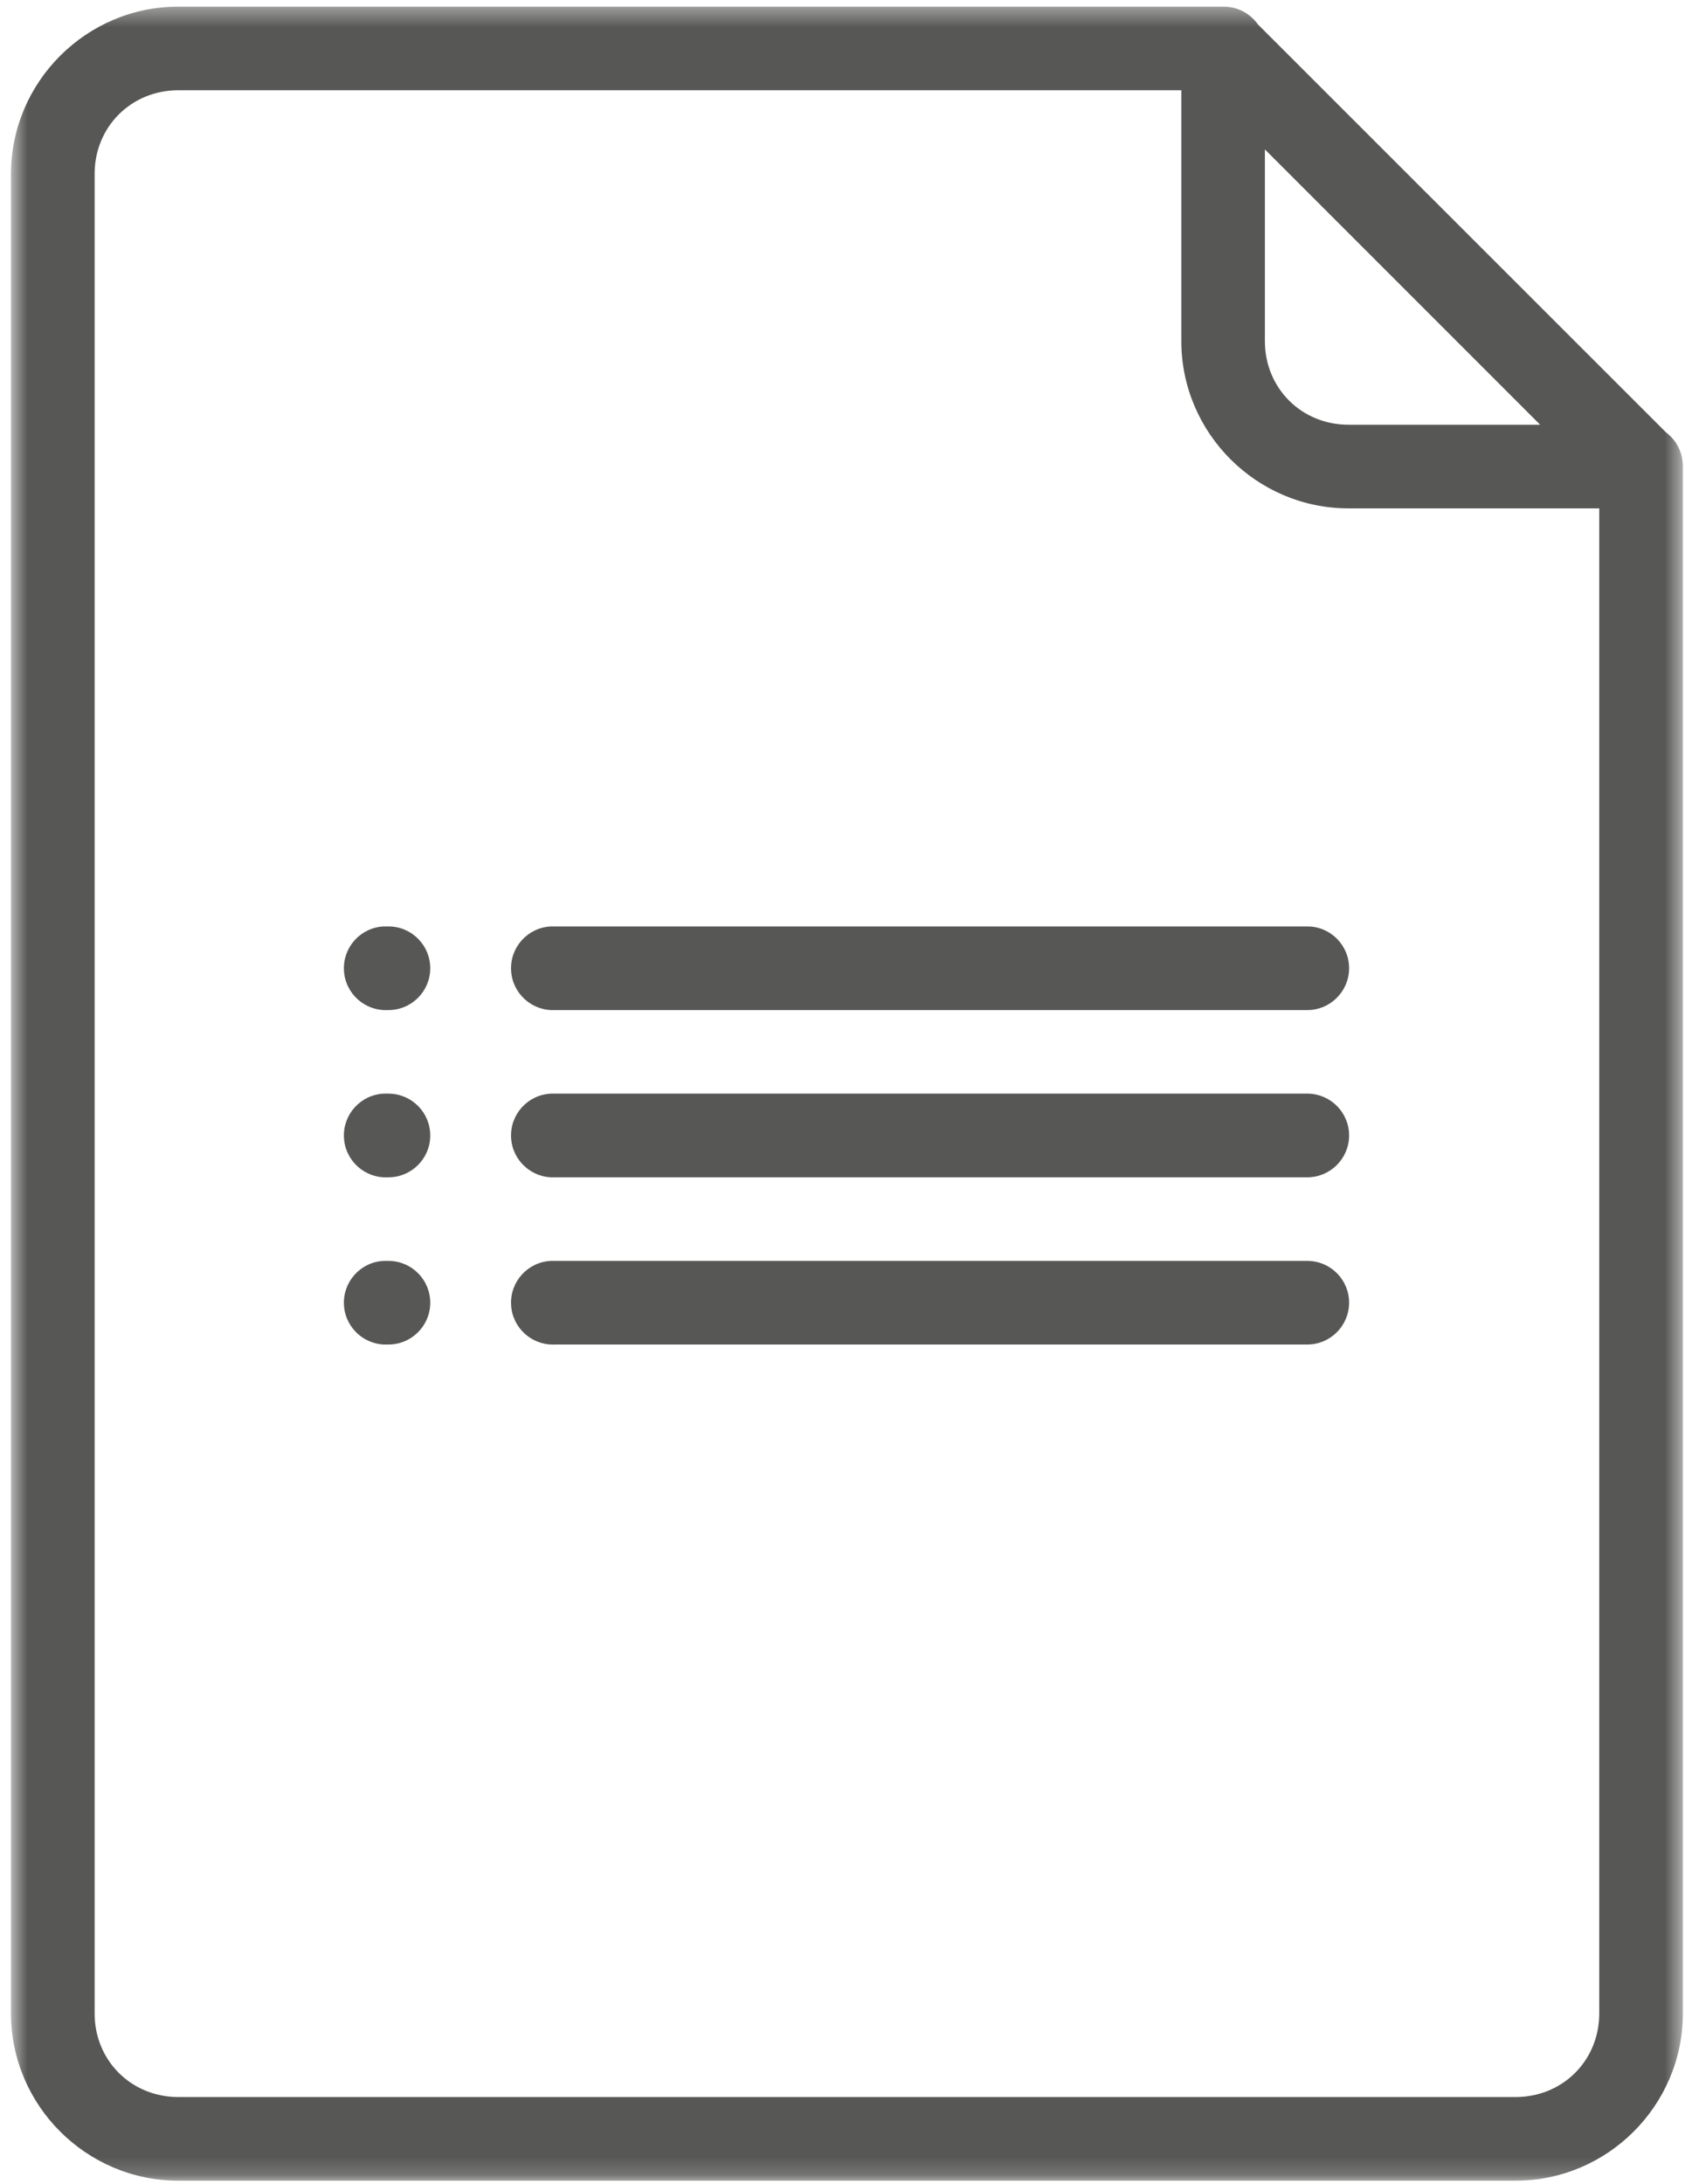 <?xml version="1.0" encoding="UTF-8"?>
<svg width="93px" height="120px" viewBox="0 0 93 120" version="1.1" xmlns="http://www.w3.org/2000/svg" xmlns:xlink="http://www.w3.org/1999/xlink">
    <!-- Generator: Sketch 63.1 (92452) - https://sketch.com -->
    <title>Group 6grey-forms</title>
    <desc>Created with Sketch.</desc>
    <defs>
        <polygon id="path-1" points="0.605 0.366 92.496 0.366 92.496 119.825 0.605 119.825"></polygon>
    </defs>
    <g id="Page-1" stroke="none" stroke-width="1" fill="none" fill-rule="evenodd">
        <g id="landlords-forms" transform="translate(-520, -1049)">
            <g id="Group-6" transform="translate(520, 1049)">
                <g id="Group-3">
                    <mask id="mask-2" fill="white">
                        <use xlink:href="#path-1"></use>
                    </mask>
                    <g id="Clip-2"></g>
                    <path d="M30.275,69.284 C29.003,69.347 28.028,70.43 28.091,71.698 C28.157,72.968 29.237,73.942 30.506,73.879 L51.755,73.879 L71.822,73.879 C73.088,73.897 74.132,72.883 74.153,71.615 C74.171,70.346 73.157,69.302 71.888,69.284 L71.822,69.284 L51.755,69.284 L30.506,69.284 C30.431,69.281 30.35,69.281 30.275,69.284 L30.275,69.284 Z M21.086,69.284 C19.817,69.347 18.839,70.43 18.905,71.698 C18.968,72.968 20.051,73.942 21.32,73.879 C22.586,73.897 23.63,72.883 23.648,71.615 C23.666,70.346 22.652,69.302 21.383,69.284 L21.32,69.284 C21.239,69.281 21.164,69.281 21.086,69.284 L21.086,69.284 Z M30.275,60.094 C29.003,60.157 28.028,61.24 28.091,62.51 C28.157,63.779 29.237,64.754 30.506,64.691 L51.755,64.691 L71.822,64.691 C73.088,64.709 74.132,63.694 74.153,62.425 C74.171,61.157 73.157,60.112 71.888,60.094 L71.822,60.094 L51.755,60.094 L30.506,60.094 C30.431,60.092 30.35,60.092 30.275,60.094 L30.275,60.094 Z M21.086,60.094 C19.817,60.157 18.839,61.24 18.905,62.51 C18.968,63.779 20.051,64.754 21.32,64.691 C22.586,64.709 23.63,63.694 23.648,62.425 C23.666,61.157 22.652,60.112 21.383,60.094 L21.32,60.094 C21.239,60.092 21.164,60.092 21.086,60.094 L21.086,60.094 Z M30.275,50.906 C29.003,50.971 28.028,52.051 28.091,53.321 C28.157,54.59 29.237,55.565 30.506,55.502 L51.755,55.502 L71.822,55.502 C73.088,55.52 74.132,54.505 74.153,53.236 C74.171,51.968 73.157,50.923 71.888,50.906 L71.822,50.906 L51.755,50.906 L30.506,50.906 C30.431,50.903 30.35,50.903 30.275,50.906 L30.275,50.906 Z M21.086,50.906 C19.817,50.971 18.839,52.051 18.905,53.321 C18.968,54.59 20.051,55.565 21.32,55.502 C22.586,55.52 23.63,54.505 23.648,53.236 C23.666,51.968 22.652,50.923 21.383,50.906 L21.32,50.906 C21.239,50.903 21.164,50.903 21.086,50.906 L21.086,50.906 Z M69.524,8.21 L84.653,23.338 L74.117,23.338 C71.534,23.338 69.524,21.328 69.524,18.745 L69.524,8.21 Z M9.797,4.96 L64.931,4.96 L64.931,18.745 C64.931,23.794 69.068,27.934 74.117,27.934 L87.902,27.934 L87.902,110.635 C87.902,113.222 85.892,115.228 83.309,115.228 L9.797,115.228 C7.211,115.228 5.201,113.222 5.201,110.635 L5.201,9.553 C5.201,6.971 7.211,4.96 9.797,4.96 L9.797,4.96 Z M9.797,0.364 C4.745,0.364 0.605,4.505 0.605,9.553 L0.605,110.635 C0.605,115.688 4.745,119.825 9.797,119.825 L83.309,119.825 C88.358,119.825 92.498,115.688 92.498,110.635 L92.498,25.637 L92.498,25.601 L92.498,25.564 C92.495,25.511 92.492,25.456 92.486,25.402 C92.486,25.378 92.483,25.355 92.477,25.331 C92.405,24.709 92.081,24.145 91.583,23.77 L69.137,1.337 C69.125,1.321 69.113,1.304 69.101,1.288 C68.663,0.701 67.964,0.355 67.226,0.364 L9.797,0.364 Z" id="Fill-1" fill="#575756" mask="url(#mask-2)"></path>
                </g>
            </g>
        </g>
    </g>
</svg>